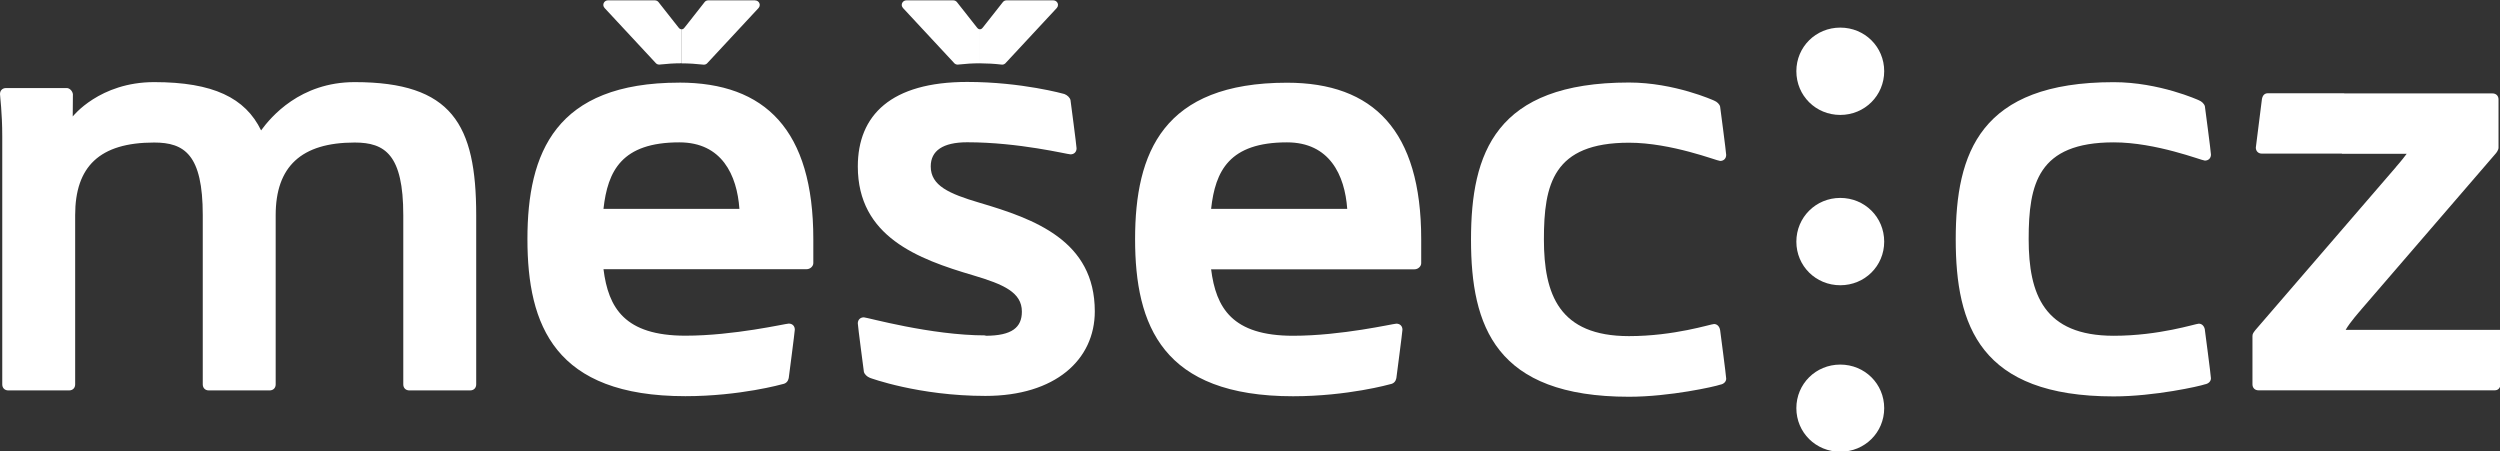 <svg xmlns="http://www.w3.org/2000/svg" viewBox="0 0 144 26" fill="#fff">
  <rect x="0" y="0" width="144" height="26" fill="#333333" stroke="none"/>
  <path d="m0.13 7.86c0-1.39-0.13-2.3-0.13-2.44 0-0.208 0.139-0.348 0.349-0.348h3.5c0.139 0 0.314 0.139 0.35 0.348l-0.01 1.29s1.54-1.98 4.69-1.98c3.4 0 5.25 0.906 6.16 2.78 0.56-0.765 2.24-2.78 5.39-2.78 5.6 0 7 2.43 7 7.66v9.75c0 0.208-0.14 0.348-0.35 0.348h-3.5c-0.209 0-0.35-0.14-0.35-0.348v-9.75c0-3.48-1.05-4.18-2.8-4.18-3.08 0-4.55 1.39-4.55 4.18v9.75c0 0.208-0.14 0.348-0.351 0.348h-3.5c-0.21 0-0.349-0.14-0.349-0.348v-9.75c0-3.48-1.05-4.18-2.8-4.18-3.15 0-4.55 1.39-4.55 4.18v9.75c0 0.208-0.14 0.348-0.35 0.348h-3.5c-0.209 0-0.349-0.14-0.349-0.348v-14.3h2.66e-4zm39-3.1c-7.14 0-8.75 4.04-8.75 9.01 0 4.98 1.57 9.05 9.1 9.05 3.15 0 5.6-0.695 5.6-0.695 0.21-0.035 0.316-0.174 0.351-0.348 0 0 0.35-2.68 0.35-2.79 0-0.209-0.141-0.348-0.35-0.348-0.176 0-3.15 0.697-5.95 0.697-3.5 0-4.44-1.6-4.72-3.83h11.7c0.211 0 0.386-0.174 0.386-0.348v-1.39c0-6.27-2.76-9.01-7.73-9.01zm-4.37 7.27c0.245-2.19 1.05-3.83 4.37-3.83 2.45 0 3.32 1.88 3.46 3.83h-7.84zm22 7.31c1.54 0 2.1-0.487 2.1-1.39 0-1.11-1.05-1.57-2.8-2.09-3.19-0.939-6.65-2.23-6.65-6.27 0-2.96 1.92-4.87 6.3-4.87 3.15 0 5.6 0.696 5.6 0.696 0.175 0.069 0.316 0.209 0.35 0.347 0 0 0.35 2.65 0.35 2.78 0 0.208-0.14 0.348-0.35 0.348-0.175 0-2.97-0.696-5.95-0.696-1.4 0-2.1 0.488-2.1 1.39 0 1.11 1.05 1.57 2.8 2.09 3.19 0.94 6.65 2.19 6.65 6.26 0 2.78-2.27 4.87-6.3 4.87-3.85 0-6.65-1.04-6.65-1.04-0.175-0.07-0.316-0.209-0.35-0.348 0 0-0.35-2.65-0.35-2.79 0-0.209 0.14-0.348 0.35-0.348 0.175 3e-4 3.85 1.04 7 1.04zm13-3.83c0.28 2.23 1.22 3.83 4.72 3.83 2.8 0 5.77-0.697 5.95-0.697 0.211 0 0.351 0.139 0.351 0.348 0 0.105-0.351 2.79-0.351 2.79-0.034 0.174-0.139 0.313-0.349 0.348 0 0-2.45 0.695-5.6 0.695-7.52 0-9.1-4.07-9.1-9.05 0-4.98 1.61-9.01 8.75-9.01 4.97 0 7.73 2.75 7.73 9.01v1.39c0 0.173-0.174 0.348-0.384 0.348h-11.7zm0-3.48h7.84c-0.14-1.95-1.02-3.83-3.47-3.83-3.32 0-4.13 1.64-4.37 3.83z"/>
  <path d="m106 1.59c1.41 0 2.53 1.11 2.53 2.51 0 1.4-1.12 2.52-2.53 2.52s-2.53-1.11-2.53-2.52c0-1.4 1.12-2.51 2.53-2.51z"/>
  <path d="m106 11.4c1.41 0 2.53 1.11 2.53 2.52 0 1.4-1.12 2.51-2.53 2.51s-2.53-1.11-2.53-2.51c0-1.4 1.12-2.52 2.53-2.52z"/>
  <path d="m106 21c1.41 0 2.53 1.11 2.53 2.51 0 1.4-1.12 2.51-2.53 2.51s-2.53-1.11-2.53-2.51c0-1.4 1.12-2.51 2.53-2.51z"/>
  <path d="m127 19s0.35 2.65 0.35 2.79c0 0.174-0.14 0.313-0.35 0.348-0.281 0.104-2.9 0.695-5.25 0.695-7.7 0-9.1-4.07-9.1-9.05 0-4.98 1.4-9.05 9.1-9.05 2.63 0 4.9 1.04 4.9 1.04 0.175 0.07 0.315 0.209 0.351 0.348 0 0 0.35 2.64 0.35 2.78 0 0.209-0.14 0.349-0.35 0.349-0.176 0-2.8-1.05-5.25-1.05-4.37 0-4.9 2.4-4.9 5.57 0 3.17 0.875 5.57 4.9 5.57 2.63 0 4.72-0.697 4.9-0.697s0.315 0.139 0.351 0.348zm17.1 0h-8.99c0.244-0.437 0.873-1.14 0.873-1.14l-2e-3 -0.002 7.76-9c0.034-0.034 0.174-0.209 0.174-0.349v-2.78c0-0.209-0.14-0.348-0.349-0.348h-8.54v-0.01h-4.39c-0.211 0-0.316 0.14-0.35 0.349l-0.35 2.78c0 0.208 0.14 0.348 0.35 0.348h4.61v0.01h3.73c-0.278 0.379-0.623 0.766-0.623 0.766s2e-3 0.002 3e-3 0.002l-8.09 9.38c-0.105 0.139-0.174 0.21-0.174 0.349v2.78c0 0.208 0.139 0.348 0.35 0.348h13.6c0.21 0 0.315-0.14 0.349-0.348l0.351-2.78c0-0.21-0.14-0.349-0.351-0.349zm-105-17.4h-0.005l-1.15-1.46-8e-3 -0.011c-0.025-0.033-0.057-0.06-0.093-0.079-0.037-0.019-0.077-0.029-0.119-0.029h-2.71c-0.07 2.1e-4 -0.137 0.028-0.186 0.077-0.049 0.049-0.077 0.116-0.077 0.185 0 0.066 0.026 0.124 0.066 0.17l0.018 0.021 2.91 3.13 0.053 0.057c0.047 0.039 0.105 0.06 0.166 0.061l8e-3 -8e-4c0.016-0.002 0.032-0.004 0.048-0.005 0.408-0.046 0.819-0.07 1.23-0.071v-1.96c-0.031-7e-4 -0.062-0.009-0.089-0.025s-0.05-0.038-0.066-0.065zm4.39-1.58h-2.7c-0.041 3.18e-4 -0.082 0.01-0.119 0.029-0.037 0.019-0.069 0.045-0.093 0.079l-0.007 0.011-0.872 1.11-0.278 0.352h-0.005c-0.016 0.027-0.039 0.049-0.066 0.064s-0.058 0.024-0.089 0.025v1.96c0.411 0.001 0.822 0.025 1.23 0.071 0.015 8e-4 0.032 0.003 0.047 0.005 0.003 0 0.005 7.9e-4 0.009 7.9e-4 0.061-3.5e-4 0.119-0.022 0.166-0.061l0.054-0.057 2.91-3.13 0.019-0.021c0.041-0.047 0.065-0.107 0.066-0.17-4e-4 -0.07-0.028-0.136-0.078-0.186-0.05-0.049-0.117-0.077-0.187-0.077zm12.8 1.58h-0.005l-1.15-1.46-0.009-0.011c-0.024-0.033-0.056-0.06-0.092-0.079-0.037-0.019-0.077-0.029-0.118-0.029h-2.71c-0.07 7e-5 -0.137 0.028-0.187 0.077-0.05 0.049-0.077 0.116-0.078 0.186 0 0.066 0.026 0.124 0.066 0.17l0.018 0.021 2.91 3.13 0.053 0.057c0.047 0.039 0.106 0.06 0.166 0.061l8e-3 -8e-4c0.016-0.002 0.032-0.004 0.049-0.005 0.408-0.046 0.819-0.07 1.23-0.071v-1.96c-0.031-7e-4 -0.062-0.009-0.089-0.025s-0.05-0.038-0.066-0.065zm4.39-1.58h-2.71c-0.041 4.41e-4 -0.081 0.01-0.118 0.029-0.036 0.019-0.068 0.045-0.092 0.078l-8e-3 0.011-1.15 1.46h-0.005c-0.016 0.027-0.039 0.049-0.066 0.064s-0.058 0.024-0.089 0.025v1.96c0.417 0.002 0.828 0.025 1.23 0.071 0.016 8e-4 0.032 0.003 0.047 0.005l8e-3 7.9e-4c0.061 2e-5 0.12-0.021 0.166-0.061l0.054-0.057 2.91-3.13 0.018-0.021c0.042-0.047 0.065-0.107 0.066-0.17 0-0.069-0.028-0.136-0.077-0.185-0.049-0.049-0.116-0.077-0.186-0.078zm38.4 19s0.349 2.65 0.349 2.79c0 0.174-0.139 0.313-0.349 0.348-0.28 0.104-2.9 0.695-5.25 0.695-7.7 0-9.1-4.07-9.1-9.05 0-4.98 1.4-9.05 9.1-9.05 2.62 0 4.9 1.04 4.9 1.04 0.175 0.07 0.315 0.209 0.349 0.348 0 0 0.349 2.64 0.349 2.78 0 0.209-0.139 0.349-0.349 0.349-0.174 0-2.8-1.05-5.25-1.05-4.37 0-4.9 2.4-4.9 5.57 0 3.17 0.875 5.57 4.9 5.57 2.62 0 4.72-0.697 4.9-0.697 0.175 0 0.314 0.139 0.349 0.348z"/>
</svg>
